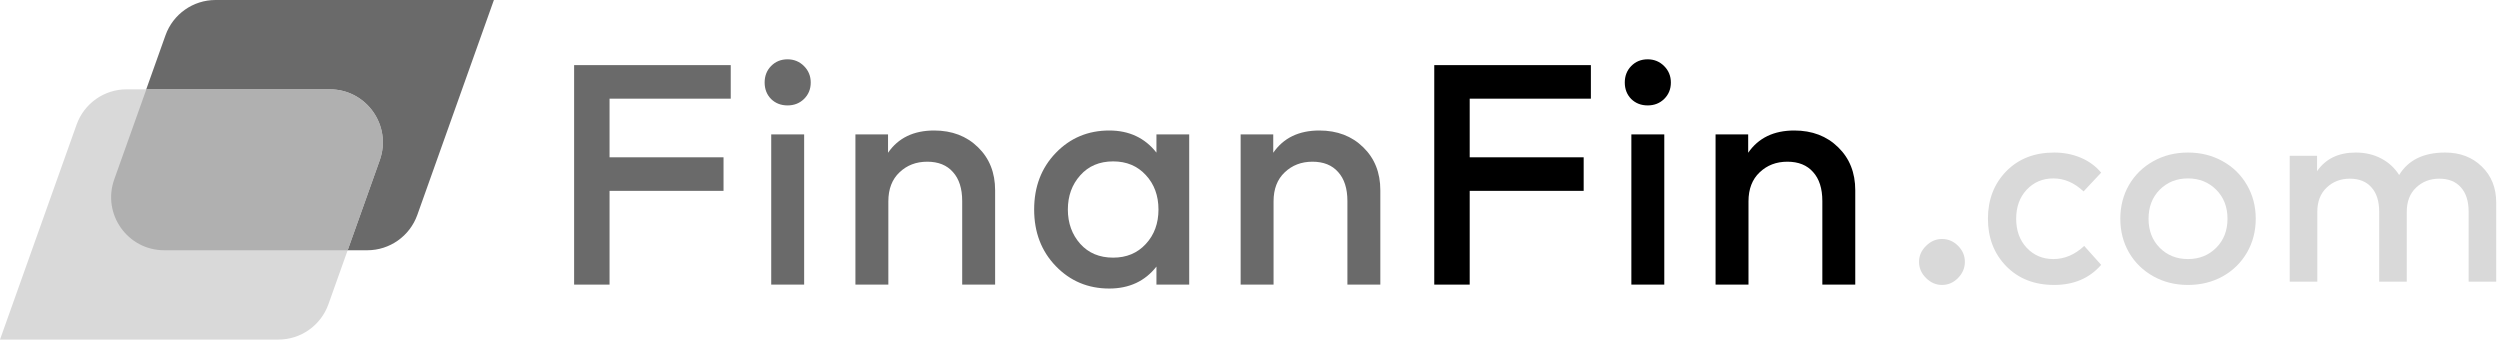 <svg width="295" height="41" viewBox="0 0 295 41" fill="none" xmlns="http://www.w3.org/2000/svg">
<path d="M85.376 22.521H71.927V33.584H67.746V7.684H86.227V11.643H71.927V18.562H85.376V22.521Z" fill="#6A6A6A"/>
<path d="M94.889 33.584H91.004V15.861H94.889V33.584ZM92.928 7C93.692 7 94.34 7.265 94.87 7.795C95.401 8.326 95.666 8.973 95.666 9.738C95.666 10.515 95.401 11.162 94.87 11.681C94.352 12.186 93.705 12.439 92.928 12.439C92.151 12.439 91.503 12.186 90.985 11.681C90.48 11.162 90.227 10.515 90.227 9.738C90.227 8.961 90.48 8.313 90.985 7.795C91.503 7.265 92.151 7 92.928 7Z" fill="#6A6A6A"/>
<path d="M110.227 15.399C112.336 15.399 114.063 16.059 115.407 17.378C116.752 18.686 117.424 20.375 117.424 22.448V33.584H113.539V23.724C113.539 22.244 113.175 21.103 112.447 20.302C111.732 19.488 110.721 19.081 109.413 19.081C108.106 19.081 107.014 19.5 106.139 20.338C105.263 21.165 104.825 22.306 104.825 23.761V33.584H100.94V15.861H104.788V18.026C105.997 16.275 107.81 15.399 110.227 15.399Z" fill="#6A6A6A"/>
<path d="M140.326 33.584H136.46V31.457C135.103 33.184 133.247 34.047 130.891 34.047C128.388 34.047 126.285 33.165 124.583 31.401C122.881 29.638 122.03 27.412 122.03 24.723C122.03 22.034 122.881 19.808 124.583 18.044C126.285 16.281 128.388 15.399 130.891 15.399C133.235 15.399 135.091 16.268 136.46 18.008V15.861H140.326V33.584ZM131.354 19.044C129.738 19.044 128.443 19.592 127.469 20.69C126.495 21.775 126.007 23.12 126.007 24.723C126.007 26.326 126.495 27.677 127.469 28.774C128.443 29.86 129.738 30.402 131.354 30.402C132.933 30.402 134.215 29.866 135.202 28.793C136.201 27.72 136.7 26.363 136.7 24.723C136.7 23.083 136.201 21.726 135.202 20.653C134.215 19.58 132.933 19.044 131.354 19.044Z" fill="#6A6A6A"/>
<path d="M155.682 15.399C157.791 15.399 159.518 16.059 160.862 17.378C162.207 18.686 162.879 20.375 162.879 22.448V33.584H158.994V23.724C158.994 22.244 158.63 21.103 157.902 20.302C157.187 19.488 156.176 19.081 154.868 19.081C153.561 19.081 152.47 19.5 151.594 20.338C150.718 21.165 150.28 22.306 150.28 23.761V33.584H146.395V15.861H150.243V18.026C151.452 16.275 153.265 15.399 155.682 15.399Z" fill="#6A6A6A"/>
<path d="M186.873 22.521H173.424V33.584H169.243V7.684H187.724V11.643H173.424V18.562H186.873V22.521Z" fill="black"/>
<path d="M196.386 33.584H192.501V15.861H196.386V33.584ZM194.425 7C195.189 7 195.837 7.265 196.367 7.795C196.898 8.326 197.163 8.973 197.163 9.738C197.163 10.515 196.898 11.162 196.367 11.681C195.849 12.186 195.202 12.439 194.425 12.439C193.648 12.439 193 12.186 192.482 11.681C191.977 11.162 191.724 10.515 191.724 9.738C191.724 8.961 191.977 8.313 192.482 7.795C193 7.265 193.648 7 194.425 7Z" fill="black"/>
<path d="M211.724 15.399C213.833 15.399 215.56 16.059 216.904 17.378C218.249 18.686 218.921 20.375 218.921 22.448V33.584H215.036V23.724C215.036 22.244 214.672 21.103 213.944 20.302C213.229 19.488 212.218 19.081 210.91 19.081C209.603 19.081 208.512 19.5 207.636 20.338C206.76 21.165 206.322 22.306 206.322 23.761V33.584H202.437V15.861H206.285V18.026C207.494 16.275 209.307 15.399 211.724 15.399Z" fill="black"/>
<path d="M229.158 28.199C229.881 28.199 230.511 28.468 231.049 29.005C231.586 29.542 231.855 30.173 231.855 30.896C231.855 31.619 231.586 32.255 231.049 32.803C230.511 33.35 229.881 33.624 229.158 33.624C228.445 33.624 227.814 33.35 227.267 32.803C226.719 32.255 226.445 31.619 226.445 30.896C226.445 30.183 226.719 29.558 227.267 29.02C227.814 28.473 228.445 28.199 229.158 28.199Z" fill="#D9D9D9"/>
<path d="M242.388 18C243.514 18 244.558 18.201 245.519 18.605C246.48 19.008 247.286 19.596 247.937 20.372L245.86 22.588C244.775 21.565 243.586 21.053 242.295 21.053C241.034 21.053 239.985 21.498 239.148 22.387C238.321 23.275 237.908 24.417 237.908 25.812C237.908 27.207 238.321 28.349 239.148 29.238C239.985 30.126 241.034 30.57 242.295 30.57C243.617 30.57 244.831 30.054 245.937 29.02L247.937 31.253C246.562 32.834 244.713 33.624 242.388 33.624C240.063 33.624 238.177 32.885 236.73 31.407C235.294 29.93 234.576 28.065 234.576 25.812C234.576 23.559 235.294 21.694 236.73 20.216C238.177 18.739 240.063 18 242.388 18Z" fill="#D9D9D9"/>
<path d="M254.087 19.023C255.306 18.341 256.67 18 258.179 18C259.688 18 261.052 18.341 262.271 19.023C263.49 19.695 264.446 20.63 265.139 21.828C265.831 23.017 266.177 24.345 266.177 25.812C266.177 27.279 265.831 28.612 265.139 29.811C264.446 30.999 263.49 31.934 262.271 32.617C261.052 33.288 259.688 33.624 258.179 33.624C256.67 33.624 255.306 33.283 254.087 32.601C252.868 31.919 251.912 30.984 251.22 29.796C250.538 28.607 250.197 27.279 250.197 25.812C250.197 24.345 250.538 23.017 251.22 21.828C251.912 20.64 252.868 19.705 254.087 19.023ZM261.512 22.387C260.623 21.498 259.512 21.053 258.179 21.053C256.846 21.053 255.735 21.498 254.847 22.387C253.968 23.275 253.529 24.417 253.529 25.812C253.529 27.207 253.968 28.349 254.847 29.238C255.735 30.126 256.846 30.57 258.179 30.57C259.512 30.57 260.623 30.126 261.512 29.238C262.4 28.349 262.845 27.207 262.845 25.812C262.845 24.417 262.4 23.275 261.512 22.387Z" fill="#D9D9D9"/>
<path d="M288.524 18C290.291 18 291.737 18.553 292.864 19.659C293.99 20.754 294.553 22.169 294.553 23.905V33.236H291.298V24.975C291.298 23.735 290.993 22.779 290.384 22.108C289.784 21.425 288.937 21.084 287.842 21.084C286.746 21.084 285.832 21.436 285.098 22.139C284.364 22.831 283.998 23.787 283.998 25.006V33.236H280.743V24.975C280.743 23.735 280.438 22.779 279.828 22.108C279.229 21.425 278.381 21.084 277.286 21.084C276.191 21.084 275.276 21.436 274.543 22.139C273.809 22.831 273.442 23.787 273.442 25.006V33.236H270.187V18.387H273.411V20.201C274.424 18.734 275.943 18 277.968 18C279.094 18 280.097 18.233 280.975 18.698C281.864 19.163 282.572 19.814 283.099 20.651C284.173 18.884 285.982 18 288.524 18Z" fill="#D9D9D9"/>
<path d="M25.43 0H58.28L49.24 25.37C48.35 27.86 45.99 29.53 43.34 29.53H19.37C15.04 29.53 12.02 25.24 13.47 21.17L19.53 4.16C20.42 1.67 22.78 0 25.43 0Z" fill="#6A6A6A"/>
<path d="M32.85 40.07H0L9.04 14.7C9.93 12.21 12.29 10.54 14.94 10.54H38.91C43.24 10.54 46.26 14.83 44.81 18.9L38.75 35.91C37.86 38.4 35.5 40.07 32.85 40.07Z" fill="#D9D9D9"/>
<path d="M38.92 10.54H17.27L13.48 21.17C12.03 25.25 15.05 29.53 19.38 29.53H41.03L44.82 18.9C46.27 14.82 43.25 10.54 38.92 10.54Z" fill="#B0B0B0"/>
</svg>

